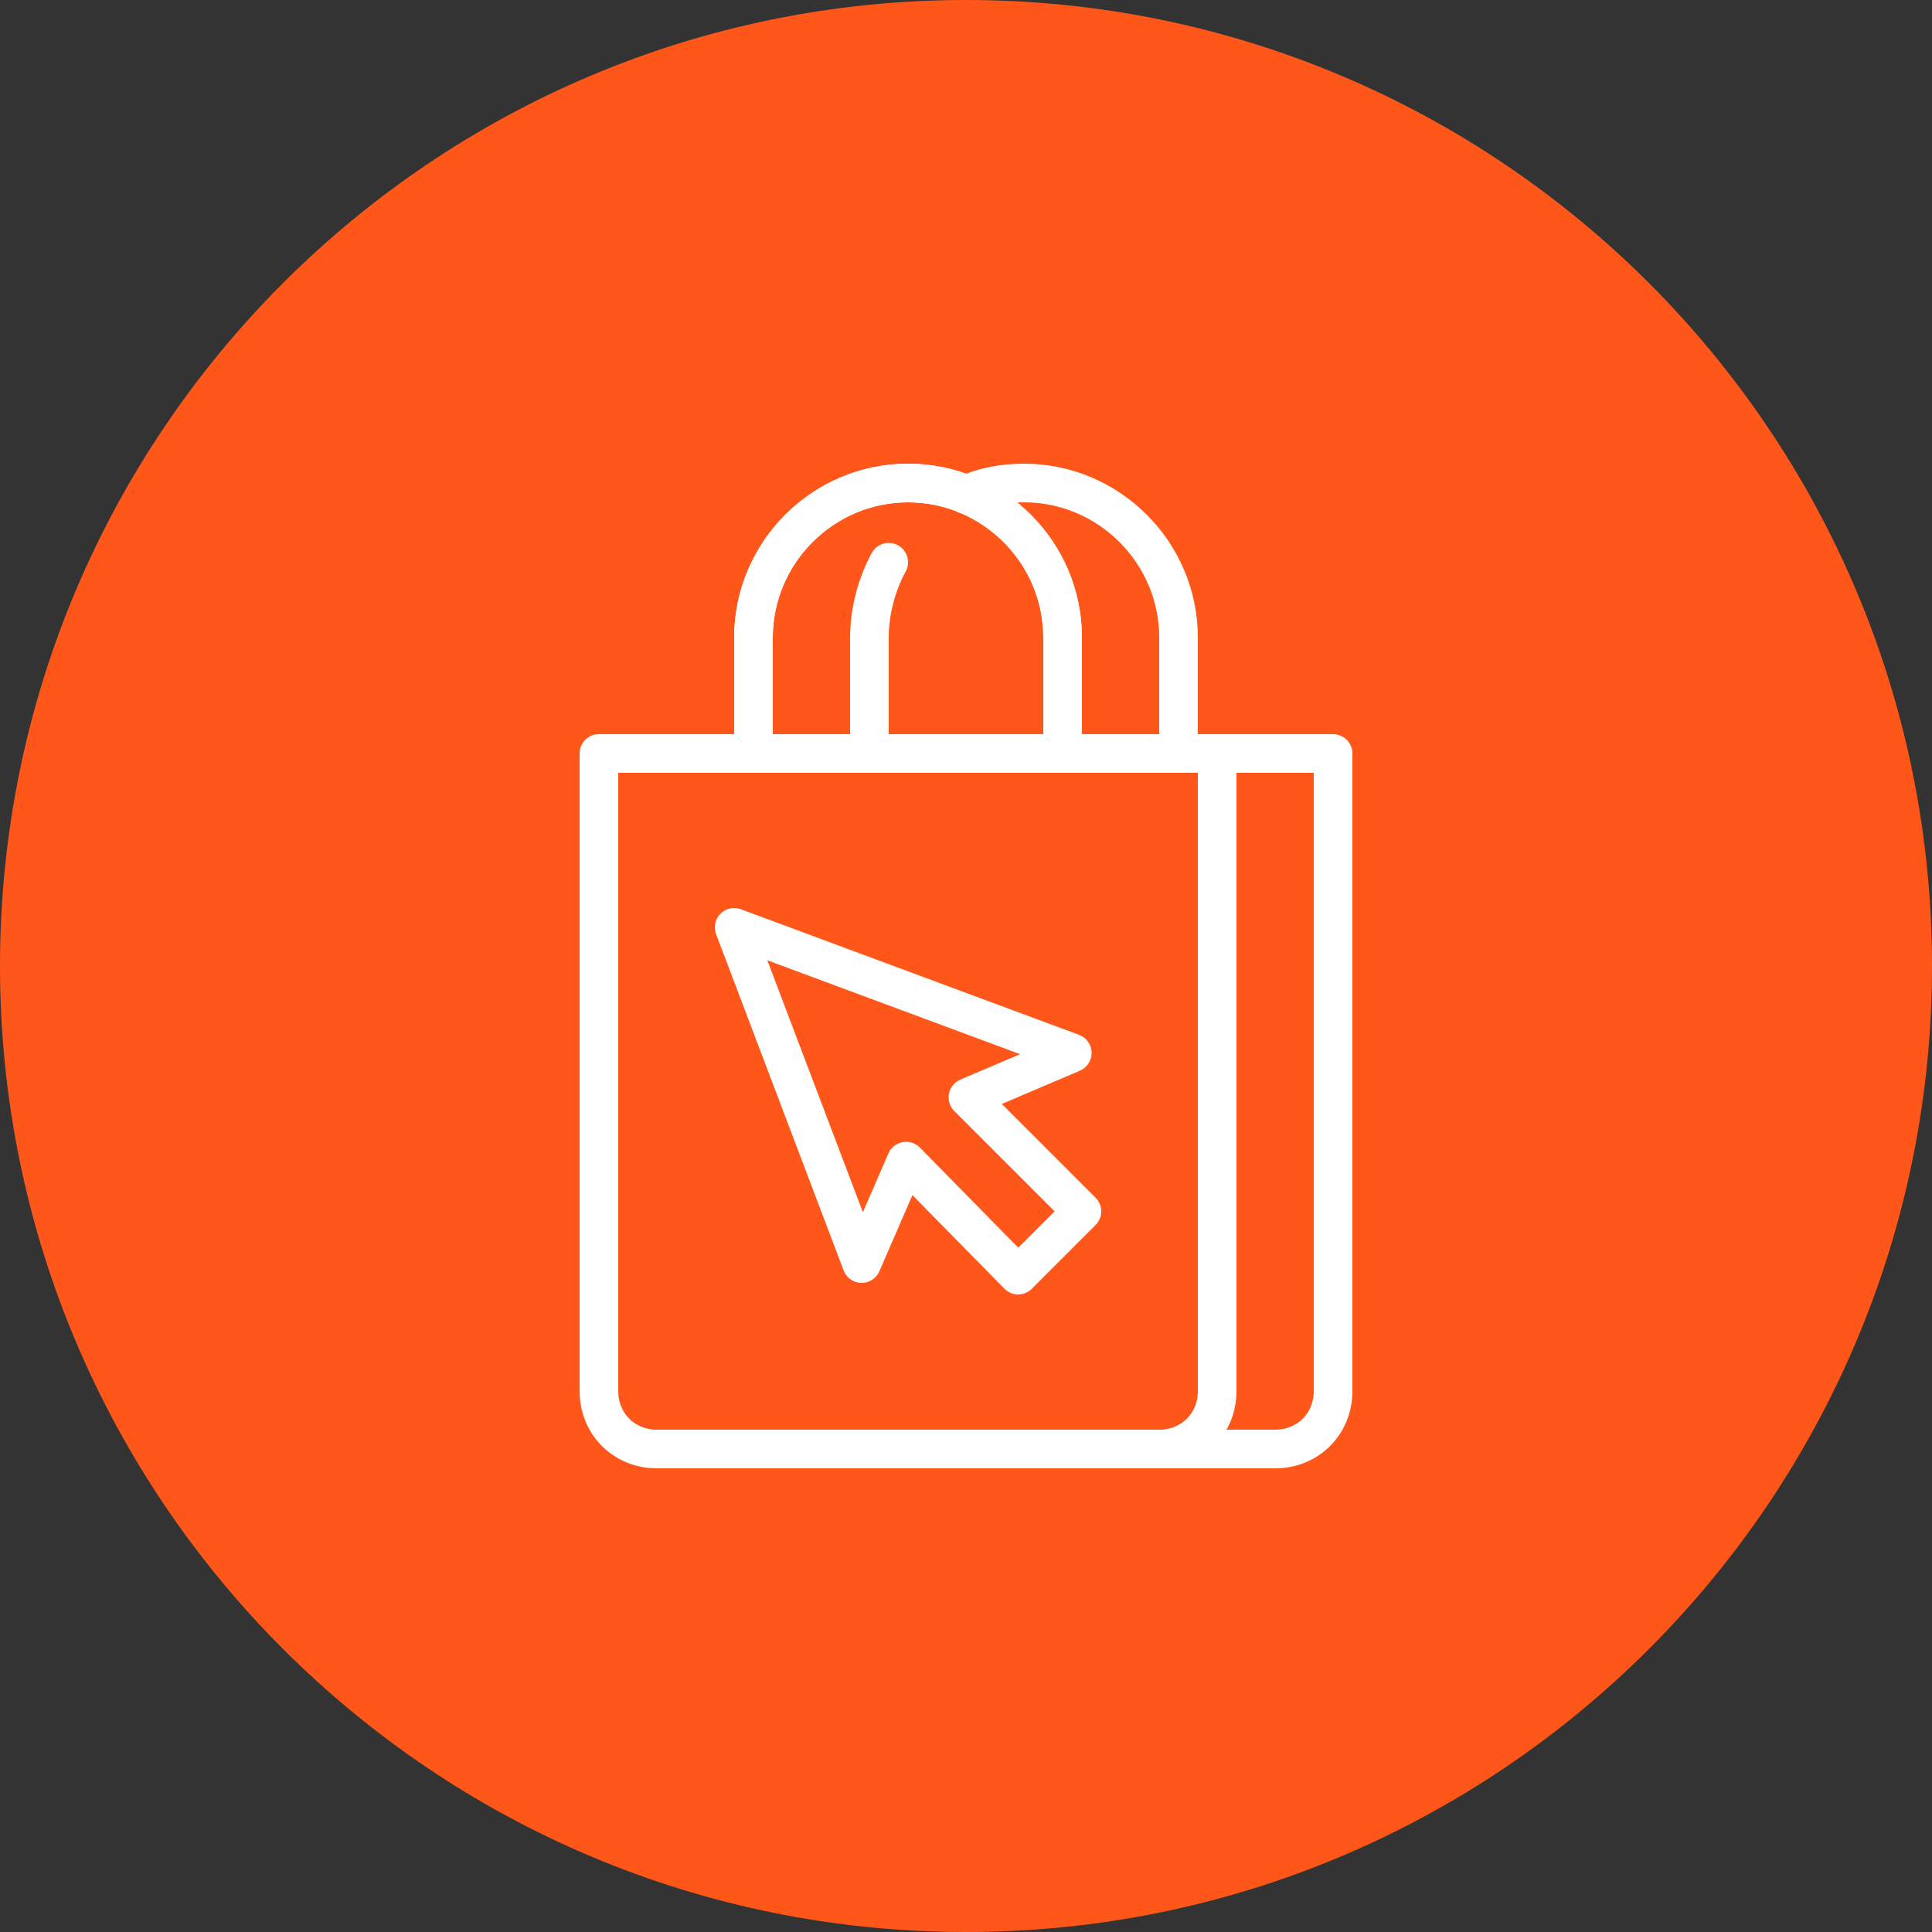 <?xml version="1.0" encoding="UTF-8"?> <svg xmlns="http://www.w3.org/2000/svg" width="100" height="100" viewBox="0 0 100 100" fill="none"><rect x="0" y="0" width="100" height="100" fill="#333333" stroke="none"/><path d="M100 50C100 77.6 77.6 100 50 100C22.4 100 0 77.6 0 50C0 22.4 22.4 0 50 0C77.6 0 100 22.4 100 50Z" fill="#FF5719"></path><path d="M55.5 54.5L38 48L44.6 65.4L46.9 60.1L52.7 66L56 62.7L50.1 56.8L55.5 54.5Z" stroke="white" stroke-width="2" stroke-linecap="round" stroke-linejoin="round"></path><path d="M31 39V72C31 73.7 32.3 75 34 75H60C61.7 75 63 73.7 63 72V39H31Z" stroke="white" stroke-width="2" stroke-linejoin="round"></path><path d="M63 39H69V72C69 73.7 67.7 75 66 75H60" stroke="white" stroke-width="2" stroke-linejoin="round"></path><path d="M39 39V33C39 28.6 42.6 25 47 25C51.4 25 55 28.6 55 33V39" stroke="white" stroke-width="2" stroke-linejoin="round"></path><path d="M39 39V33C39 28.6 42.6 25 47 25C51.4 25 55 28.6 55 33V39" stroke="white" stroke-width="2" stroke-linejoin="round"></path><path d="M46 29.1C45.4 30.2 45 31.6 45 33V39" stroke="white" stroke-width="2" stroke-linecap="round" stroke-linejoin="round"></path><path d="M61 39V33C61 28.6 57.4 25 53 25C51.9 25 50.9 25.2 50 25.6" stroke="white" stroke-width="2" stroke-linecap="round" stroke-linejoin="round"></path></svg> 